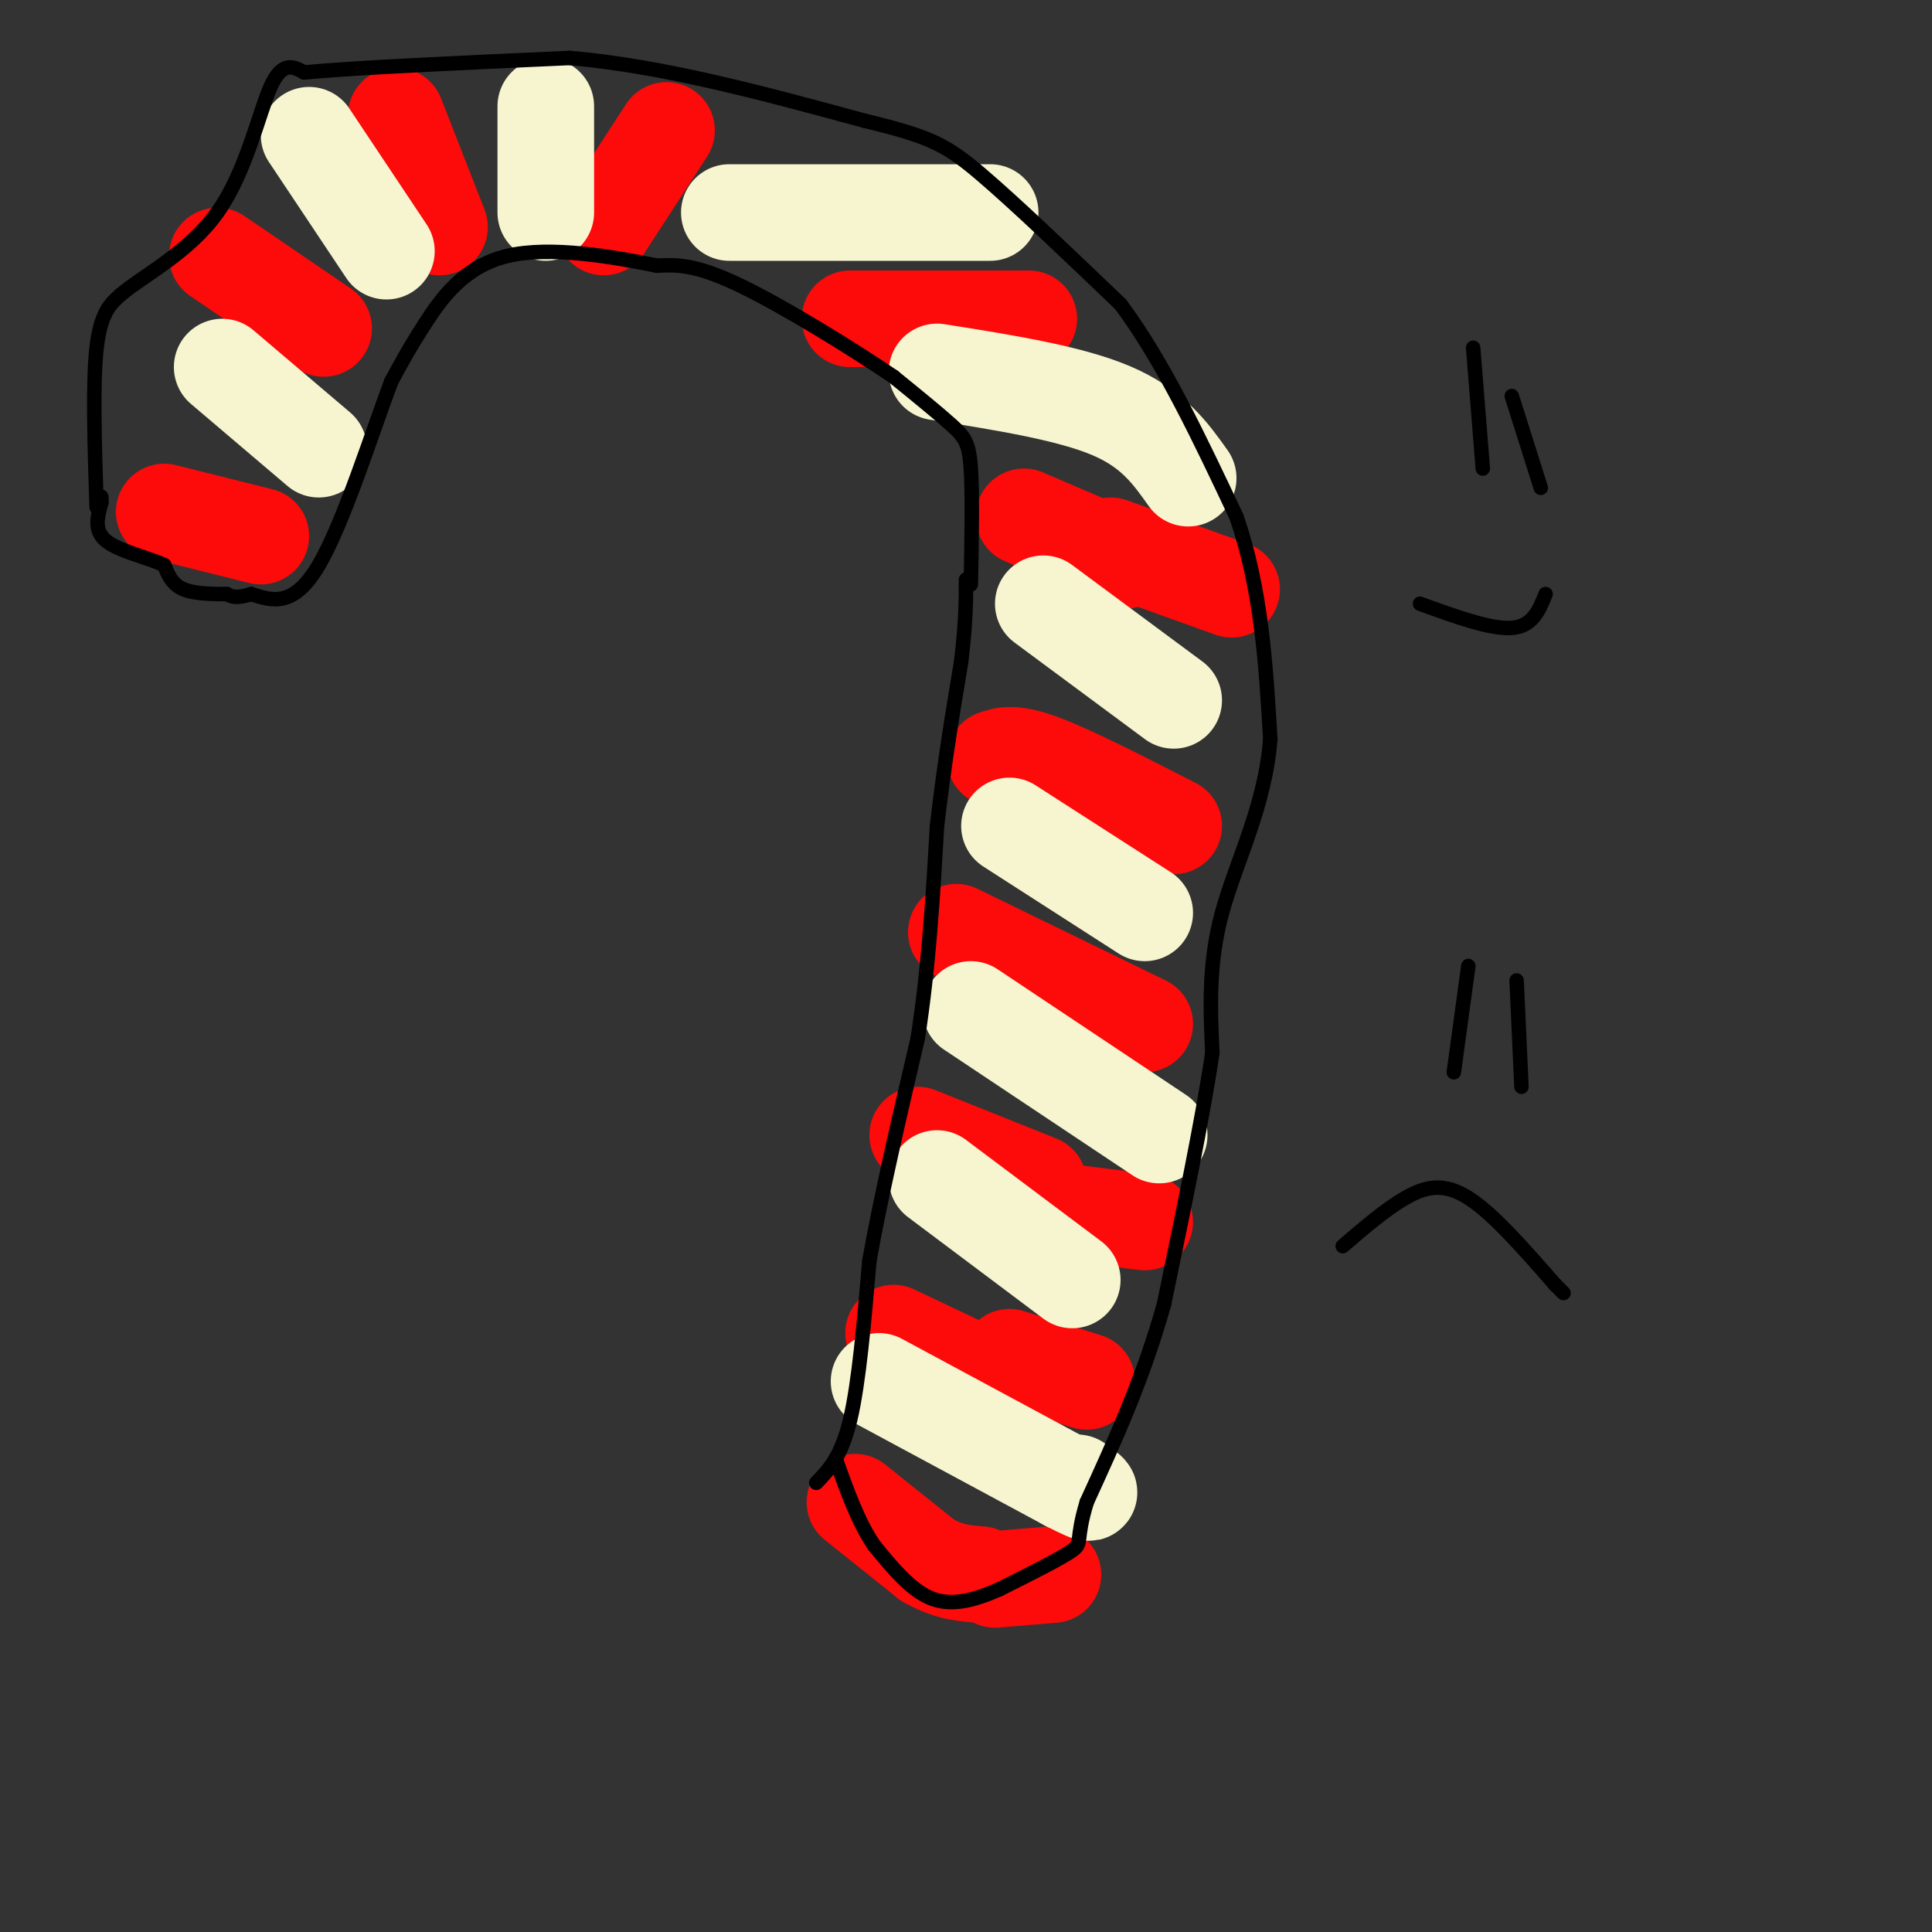 <svg viewBox='0 0 400 400' version='1.1' xmlns='http://www.w3.org/2000/svg' xmlns:xlink='http://www.w3.org/1999/xlink'><rect x="0" y="0" width="400" height="400" fill="#333333" stroke="none"/><g fill='none' stroke='#FD0A0A' stroke-width='20' stroke-linecap='round' stroke-linejoin='round'><path d='M177,311c0.000,0.000 15.000,12.000 15,12'/><path d='M192,323c4.333,2.500 7.667,2.750 11,3'/><path d='M185,276c0.000,0.000 19.000,9.000 19,9'/><path d='M190,235c0.000,0.000 25.000,10.000 25,10'/><path d='M198,193c0.000,0.000 39.000,19.000 39,19'/><path d='M206,157c1.917,-0.667 3.833,-1.333 10,1c6.167,2.333 16.583,7.667 27,13'/><path d='M212,107c0.000,0.000 21.000,9.000 21,9'/><path d='M176,66c0.000,0.000 37.000,0.000 37,0'/><path d='M125,47c0.000,0.000 13.000,-20.000 13,-20'/><path d='M91,47c0.000,0.000 -9.000,-23.000 -9,-23'/><path d='M67,68c0.000,0.000 -22.000,-15.000 -22,-15'/><path d='M54,111c0.000,0.000 -20.000,-5.000 -20,-5'/><path d='M206,327c0.000,0.000 12.000,-1.000 12,-1'/><path d='M209,281c0.000,0.000 16.000,5.000 16,5'/><path d='M221,251c0.000,0.000 16.000,2.000 16,2'/><path d='M230,113c0.000,0.000 25.000,9.000 25,9'/></g>
<g fill='none' stroke='#F7F5D0' stroke-width='20' stroke-linecap='round' stroke-linejoin='round'><path d='M182,286c0.000,0.000 39.000,21.000 39,21'/><path d='M221,307c6.833,3.500 4.417,1.750 2,0'/><path d='M194,244c0.000,0.000 28.000,21.000 28,21'/><path d='M201,209c0.000,0.000 39.000,26.000 39,26'/><path d='M209,171c0.000,0.000 28.000,18.000 28,18'/><path d='M216,125c0.000,0.000 27.000,20.000 27,20'/><path d='M194,77c13.667,2.167 27.333,4.333 36,8c8.667,3.667 12.333,8.833 16,14'/><path d='M151,44c0.000,0.000 54.000,0.000 54,0'/><path d='M113,44c0.000,0.000 0.000,-22.000 0,-22'/><path d='M80,52c0.000,0.000 -16.000,-24.000 -16,-24'/><path d='M66,93c0.000,0.000 -20.000,-17.000 -20,-17'/></g>
<g fill='none' stroke='#000000' stroke-width='3' stroke-linecap='round' stroke-linejoin='round'><path d='M169,307c2.583,-2.667 5.167,-5.333 7,-13c1.833,-7.667 2.917,-20.333 4,-33'/><path d='M180,261c2.333,-13.167 6.167,-29.583 10,-46'/><path d='M190,215c2.333,-15.000 3.167,-29.500 4,-44'/><path d='M194,171c1.500,-13.000 3.250,-23.500 5,-34'/><path d='M199,137c1.000,-8.500 1.000,-12.750 1,-17'/><path d='M201,121c0.178,-9.356 0.356,-18.711 0,-24c-0.356,-5.289 -1.244,-6.511 -4,-9c-2.756,-2.489 -7.378,-6.244 -12,-10'/><path d='M185,78c-8.222,-5.600 -22.778,-14.600 -32,-19c-9.222,-4.400 -13.111,-4.200 -17,-4'/><path d='M136,55c-8.714,-1.762 -22.000,-4.167 -31,-2c-9.000,2.167 -13.714,8.905 -17,14c-3.286,5.095 -5.143,8.548 -7,12'/><path d='M81,79c-3.800,10.044 -9.800,29.156 -15,38c-5.200,8.844 -9.600,7.422 -14,6'/><path d='M52,123c-3.167,1.000 -4.083,0.500 -5,0'/><path d='M47,123c-2.600,0.000 -6.600,0.000 -9,-1c-2.400,-1.000 -3.200,-3.000 -4,-5'/><path d='M34,117c-3.244,-1.533 -9.356,-2.867 -12,-5c-2.644,-2.133 -1.822,-5.067 -1,-8'/><path d='M21,104c-0.167,-1.500 -0.083,-1.250 0,-1'/><path d='M20,105c-0.417,-12.833 -0.833,-25.667 0,-33c0.833,-7.333 2.917,-9.167 5,-11'/><path d='M25,61c4.726,-4.036 14.042,-8.625 20,-17c5.958,-8.375 8.560,-20.536 11,-26c2.440,-5.464 4.720,-4.232 7,-3'/><path d='M63,15c10.333,-1.000 32.667,-2.000 55,-3'/><path d='M118,12c19.333,1.667 40.167,7.333 61,13'/><path d='M179,25c13.533,3.267 16.867,4.933 24,11c7.133,6.067 18.067,16.533 29,27'/><path d='M232,63c8.833,11.833 16.417,27.917 24,44'/><path d='M256,107c5.167,15.000 6.083,30.500 7,46'/><path d='M263,153c-1.044,13.867 -7.156,25.533 -10,36c-2.844,10.467 -2.422,19.733 -2,29'/><path d='M251,218c-2.000,13.500 -6.000,32.750 -10,52'/><path d='M241,270c-4.333,15.500 -10.167,28.250 -16,41'/><path d='M225,311c-2.489,8.244 -0.711,8.356 -3,10c-2.289,1.644 -8.644,4.822 -15,8'/><path d='M207,329c-4.911,2.178 -9.689,3.622 -14,2c-4.311,-1.622 -8.156,-6.311 -12,-11'/><path d='M181,320c-3.333,-4.833 -5.667,-11.417 -8,-18'/><path d='M305,72c0.000,0.000 2.000,25.000 2,25'/><path d='M313,82c0.000,0.000 6.000,19.000 6,19'/><path d='M294,125c7.333,2.667 14.667,5.333 19,5c4.333,-0.333 5.667,-3.667 7,-7'/><path d='M304,200c0.000,0.000 -3.000,22.000 -3,22'/><path d='M314,203c0.000,0.000 1.000,22.000 1,22'/><path d='M278,258c4.444,-3.822 8.889,-7.644 13,-10c4.111,-2.356 7.889,-3.244 13,0c5.111,3.244 11.556,10.622 18,18'/><path d='M322,266c3.000,3.000 1.500,1.500 0,0'/></g>
</svg>